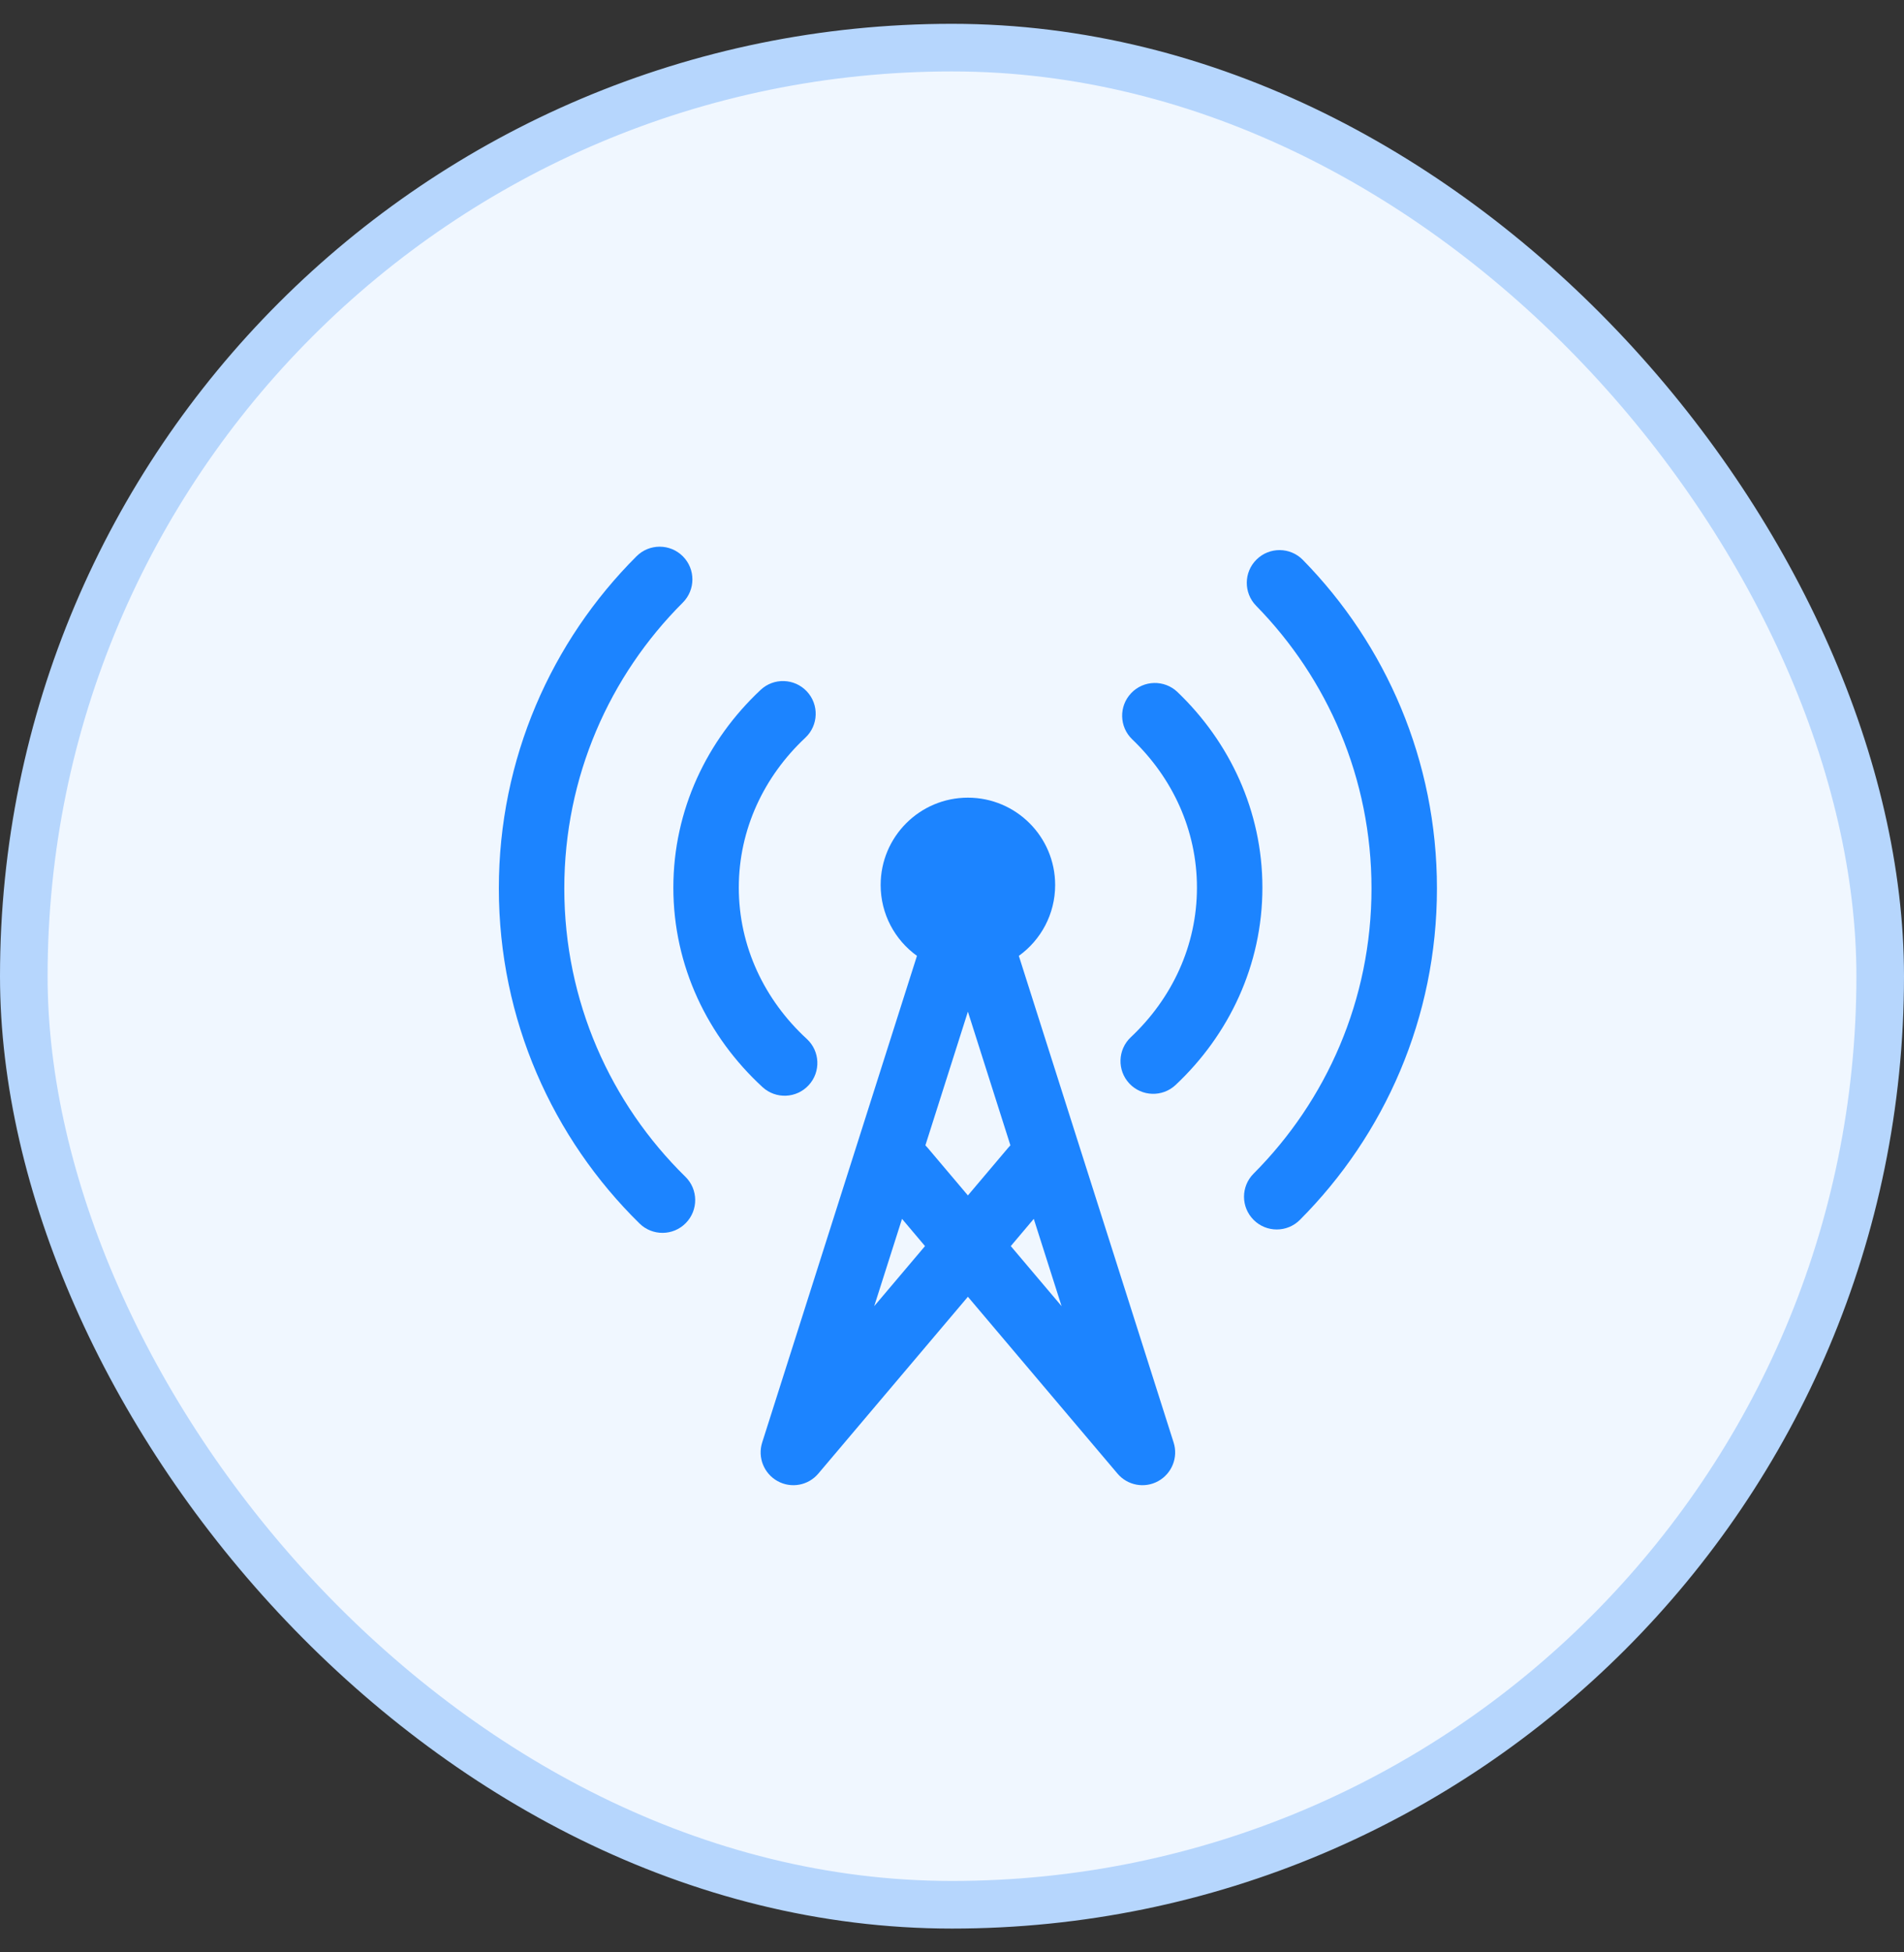 <svg width="40" height="41" viewBox="0 0 40 41" fill="none" xmlns="http://www.w3.org/2000/svg">
<rect x="0" y="0" width="40" height="41" fill="#333333" stroke="none"/>
<rect x="0.5" y="1" width="39" height="39" rx="19.5" fill="#F0F7FF"/>
<rect x="0.5" y="1" width="39" height="39" rx="19.5" stroke="#B6D6FD"/>
<path d="M14.344 12.655C14.613 12.386 14.614 11.951 14.345 11.682C14.077 11.414 13.642 11.413 13.373 11.681C11.586 13.464 10.48 15.932 10.48 18.656C10.48 21.413 11.613 23.906 13.436 25.694C13.707 25.959 14.143 25.955 14.408 25.684C14.674 25.413 14.67 24.977 14.399 24.712C12.828 23.172 11.855 21.028 11.855 18.656C11.855 16.312 12.806 14.19 14.344 12.655Z" fill="#1C84FF"/>
<path d="M27.371 11.758C27.105 11.487 26.67 11.483 26.399 11.749C26.128 12.014 26.124 12.45 26.389 12.721C27.889 14.251 28.813 16.345 28.813 18.656C28.813 20.995 27.867 23.111 26.336 24.646C26.067 24.915 26.068 25.35 26.337 25.618C26.605 25.886 27.041 25.886 27.309 25.617C29.087 23.835 30.188 21.374 30.188 18.656C30.188 15.971 29.113 13.535 27.371 11.758Z" fill="#1C84FF"/>
<path d="M16.919 15.492C17.196 15.232 17.21 14.797 16.951 14.52C16.691 14.243 16.256 14.228 15.979 14.488C14.854 15.541 14.146 17.009 14.146 18.64C14.146 20.29 14.87 21.773 16.019 22.829C16.298 23.086 16.733 23.068 16.99 22.788C17.247 22.509 17.229 22.074 16.949 21.817C16.061 21 15.521 19.875 15.521 18.64C15.521 17.419 16.049 16.306 16.919 15.492Z" fill="#1C84FF"/>
<path d="M24.737 14.533C24.463 14.271 24.027 14.28 23.765 14.555C23.503 14.829 23.512 15.264 23.787 15.527C24.634 16.337 25.146 17.436 25.146 18.64C25.146 19.858 24.622 20.968 23.756 21.782C23.48 22.042 23.466 22.477 23.726 22.754C23.986 23.03 24.421 23.044 24.698 22.784C25.818 21.732 26.521 20.267 26.521 18.64C26.521 17.032 25.834 15.583 24.737 14.533Z" fill="#1C84FF"/>
<path fill-rule="evenodd" clip-rule="evenodd" d="M19.264 20.073C18.802 19.741 18.501 19.198 18.501 18.585C18.501 17.572 19.322 16.751 20.334 16.751C21.346 16.751 22.167 17.572 22.167 18.585C22.167 19.198 21.866 19.741 21.404 20.073L24.656 30.293C24.755 30.605 24.62 30.944 24.333 31.103C24.047 31.262 23.688 31.196 23.476 30.945L20.334 27.232L17.192 30.945C16.98 31.196 16.622 31.262 16.335 31.103C16.048 30.944 15.913 30.605 16.012 30.293L19.264 20.073ZM21.235 26.168L22.302 27.429L21.718 25.596L21.235 26.168ZM21.227 24.052C21.212 24.067 21.198 24.083 21.184 24.099L20.334 25.104L19.484 24.099C19.47 24.083 19.456 24.067 19.441 24.052L20.334 21.245L21.227 24.052ZM18.95 25.596L19.433 26.168L18.366 27.429L18.95 25.596Z" fill="#1C84FF"/>
</svg>
